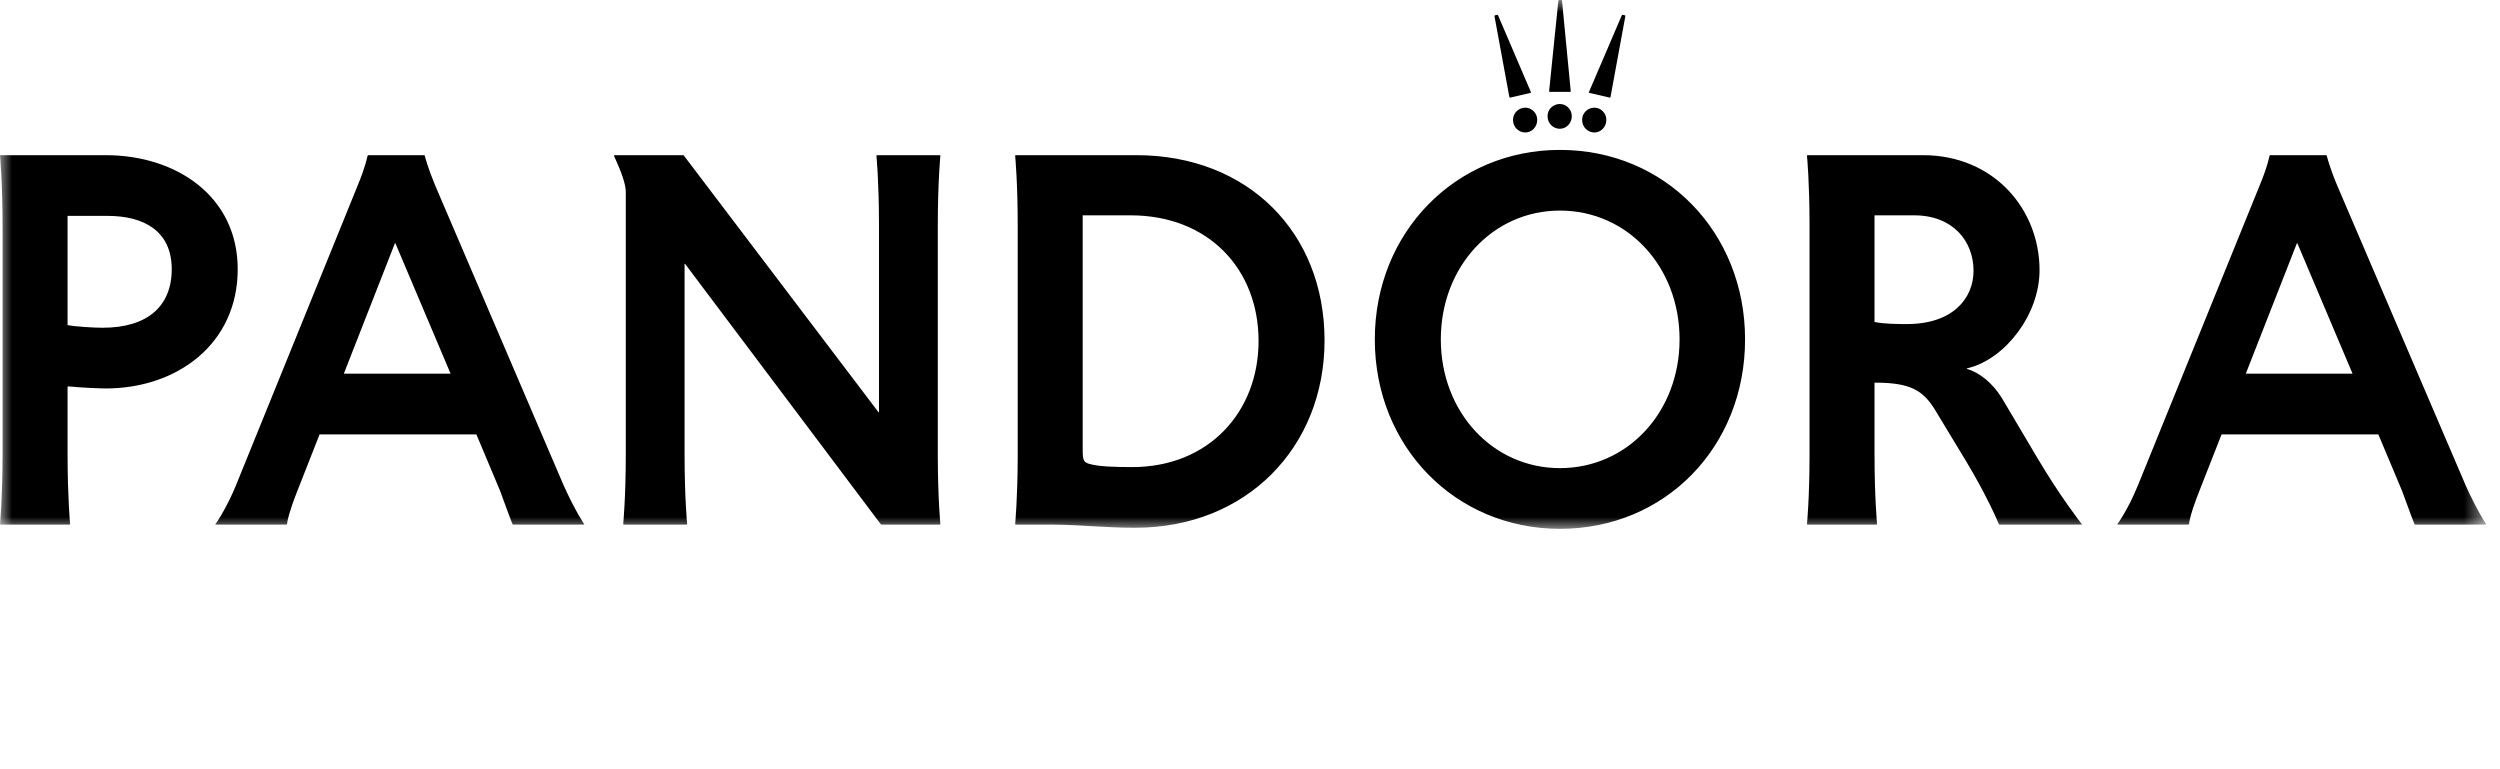 <?xml version="1.0" encoding="UTF-8"?>
<svg width="104px" height="32px" viewBox="0 0 104 32" version="1.1" xmlns="http://www.w3.org/2000/svg" xmlns:xlink="http://www.w3.org/1999/xlink">
    <title>04-Pandora</title>
    <defs>
        <polygon id="path-1" points="0 0 103.423 0 103.423 22 0 22"></polygon>
    </defs>
    <g id="04-Pandora" stroke="none" fill="none" fill-rule="evenodd" stroke-width="1">
        <g id="Group-3">
            <mask id="mask-2" fill="white">
                <use xlink:href="#path-1"></use>
            </mask>
            <g id="Clip-2"></g>
            <path d="M64.893,6.236 C69.27,6.236 72.595,9.66 72.595,14.118 C72.595,18.597 69.27,22 64.893,22 C60.56,22 57.192,18.597 57.192,14.118 C57.192,9.66 60.56,6.236 64.893,6.236 L64.893,6.236 Z M47.271,6.455 C51.905,6.455 55.101,9.66 55.101,14.161 C55.101,18.618 51.841,21.955 47.229,21.955 C46.022,21.955 44.952,21.839 43.988,21.826 L43.796,21.824 L42.251,21.824 L42.23,21.802 C42.23,21.802 42.333,20.765 42.337,18.961 L42.337,9.419 C42.337,7.587 42.234,6.517 42.23,6.479 L42.23,6.477 L42.251,6.455 L47.271,6.455 Z M4.398,6.455 C7.337,6.455 9.889,8.168 9.889,11.197 C9.889,14.315 7.358,16.16 4.398,16.16 C4.111,16.16 3.297,16.12 2.887,16.077 L2.832,16.073 L2.811,16.094 L2.811,18.961 C2.815,20.731 2.913,21.763 2.917,21.802 L2.918,21.802 L2.896,21.824 L0.021,21.824 L-0,21.802 C-0,21.802 0.103,20.765 0.107,18.961 L0.107,18.86 L0.107,9.419 C0.107,7.587 0.003,6.517 -0,6.479 L-0,6.477 L0.021,6.455 L4.398,6.455 Z M17.65,6.455 L17.672,6.477 L17.672,6.479 L17.674,6.49 C17.693,6.563 17.801,6.98 18.072,7.635 L18.1,7.707 L23.442,20.178 C23.902,21.205 24.281,21.773 24.3,21.802 L24.301,21.802 L24.301,21.824 L21.34,21.824 L21.319,21.802 L21.317,21.797 C21.297,21.746 21.119,21.296 20.832,20.497 L20.804,20.418 L19.817,18.07 L13.295,18.07 L12.372,20.418 C12.018,21.314 11.947,21.692 11.943,21.793 L11.943,21.802 L11.922,21.824 L8.962,21.824 L8.962,21.802 C8.962,21.802 8.989,21.766 9.035,21.697 L9.066,21.65 C9.213,21.424 9.499,20.95 9.788,20.256 L9.821,20.178 L14.883,7.707 C15.195,6.962 15.284,6.506 15.291,6.479 L15.291,6.477 L15.312,6.455 L17.65,6.455 Z M28.436,6.455 L36.545,17.147 L36.566,17.147 L36.566,9.318 C36.563,7.513 36.459,6.477 36.459,6.477 L36.48,6.455 L39.098,6.455 L39.12,6.477 C39.12,6.477 39.012,7.553 39.012,9.419 L39.012,18.961 C39.016,20.765 39.12,21.802 39.12,21.802 L39.098,21.824 L36.652,21.824 L28.5,10.978 L28.478,10.978 L28.478,18.86 C28.478,20.727 28.586,21.802 28.586,21.802 L28.565,21.824 L25.947,21.824 L25.925,21.802 C25.925,21.802 26.033,20.727 26.033,18.86 L26.033,7.992 C26.033,7.663 25.862,7.18 25.54,6.477 L25.561,6.455 L28.436,6.455 Z M79.997,6.455 C82.935,6.455 84.845,8.694 84.845,11.242 C84.845,13.079 83.429,14.918 81.891,15.308 L81.82,15.326 L81.82,15.347 C82.356,15.495 82.89,15.945 83.256,16.525 L83.301,16.599 L84.759,19.058 C85.713,20.669 86.544,21.727 86.6,21.798 L86.604,21.802 L86.604,21.824 L83.172,21.824 L83.15,21.802 C83.15,21.802 83.039,21.524 82.798,21.03 L82.746,20.926 C82.521,20.474 82.199,19.867 81.766,19.145 L81.712,19.058 L80.489,17.037 C79.987,16.221 79.441,15.93 78.071,15.918 L77.98,15.918 L77.98,18.86 C77.98,20.692 78.083,21.763 78.087,21.802 L78.087,21.802 L78.066,21.824 L75.191,21.824 L75.17,21.802 C75.17,21.802 75.274,20.765 75.277,18.961 L75.277,9.318 C75.274,7.548 75.174,6.516 75.17,6.479 L75.17,6.477 L75.191,6.455 L79.997,6.455 Z M96.773,6.455 L96.794,6.477 C96.794,6.477 96.901,6.939 97.223,7.707 L102.566,20.178 C103.037,21.231 103.423,21.802 103.423,21.802 L103.423,21.824 L100.463,21.824 L100.441,21.802 L100.439,21.797 C100.418,21.743 100.229,21.266 99.925,20.418 L98.939,18.07 L92.418,18.07 L91.496,20.418 C91.13,21.341 91.066,21.715 91.066,21.802 L91.044,21.824 L88.084,21.824 L88.084,21.802 C88.084,21.802 88.514,21.231 88.943,20.178 L94.005,7.707 C94.327,6.939 94.413,6.477 94.413,6.477 L94.434,6.455 L96.773,6.455 Z M64.893,8.76 C62.104,8.76 59.938,11.089 59.938,14.118 C59.938,17.147 62.104,19.474 64.893,19.474 C67.703,19.474 69.87,17.147 69.87,14.118 C69.87,11.089 67.703,8.76 64.893,8.76 L64.893,8.76 Z M47.035,8.958 L45.04,8.958 L45.04,18.729 C45.04,19.145 45.083,19.233 45.319,19.299 C45.705,19.41 46.37,19.431 47.099,19.431 C50.274,19.431 52.356,17.147 52.356,14.183 C52.356,11.197 50.274,8.958 47.035,8.958 L47.035,8.958 Z M16.449,10.121 L16.428,10.121 L14.303,15.545 L18.745,15.545 L16.449,10.121 Z M95.571,10.121 L95.55,10.121 L93.425,15.545 L97.867,15.545 L95.571,10.121 Z M4.484,8.981 L2.811,8.981 L2.811,13.524 C3.154,13.591 3.925,13.634 4.269,13.634 C6.114,13.634 7.144,12.757 7.144,11.197 C7.144,9.595 5.964,8.981 4.484,8.981 L4.484,8.981 Z M79.632,8.958 L77.98,8.958 L77.98,13.394 C78.388,13.481 78.989,13.481 79.331,13.481 C81.22,13.481 82.099,12.427 82.099,11.263 C82.099,10.034 81.241,8.958 79.632,8.958 L79.632,8.958 Z M66.33,4.479 C66.589,4.479 66.824,4.698 66.824,4.984 C66.824,5.291 66.589,5.511 66.33,5.511 C66.051,5.511 65.816,5.291 65.816,4.984 C65.816,4.698 66.051,4.479 66.33,4.479 L66.33,4.479 Z M63.456,4.479 C63.713,4.479 63.949,4.698 63.949,4.984 C63.949,5.291 63.713,5.511 63.456,5.511 C63.177,5.511 62.941,5.291 62.941,4.984 C62.941,4.698 63.177,4.479 63.456,4.479 L63.456,4.479 Z M64.893,4.326 C65.15,4.326 65.387,4.545 65.387,4.831 C65.387,5.137 65.15,5.357 64.893,5.357 C64.614,5.357 64.378,5.137 64.378,4.831 C64.378,4.545 64.614,4.326 64.893,4.326 L64.893,4.326 Z M67.489,0.615 L67.596,0.637 L67.617,0.659 L66.996,4.04 L66.974,4.063 L66.116,3.864 L66.094,3.843 L67.467,0.637 L67.489,0.615 Z M62.298,0.615 L62.319,0.637 L63.691,3.843 L63.67,3.864 L62.813,4.063 L62.79,4.04 L62.168,0.659 L62.19,0.637 L62.298,0.615 Z M64.958,0 L64.979,0.022 L65.343,3.798 L65.322,3.821 L64.464,3.821 L64.443,3.798 L64.828,0.022 L64.851,0 L64.958,0 Z" id="Fill-1" fill="#000000" mask="url(#mask-2)"></path>
        </g>
    </g>
</svg>